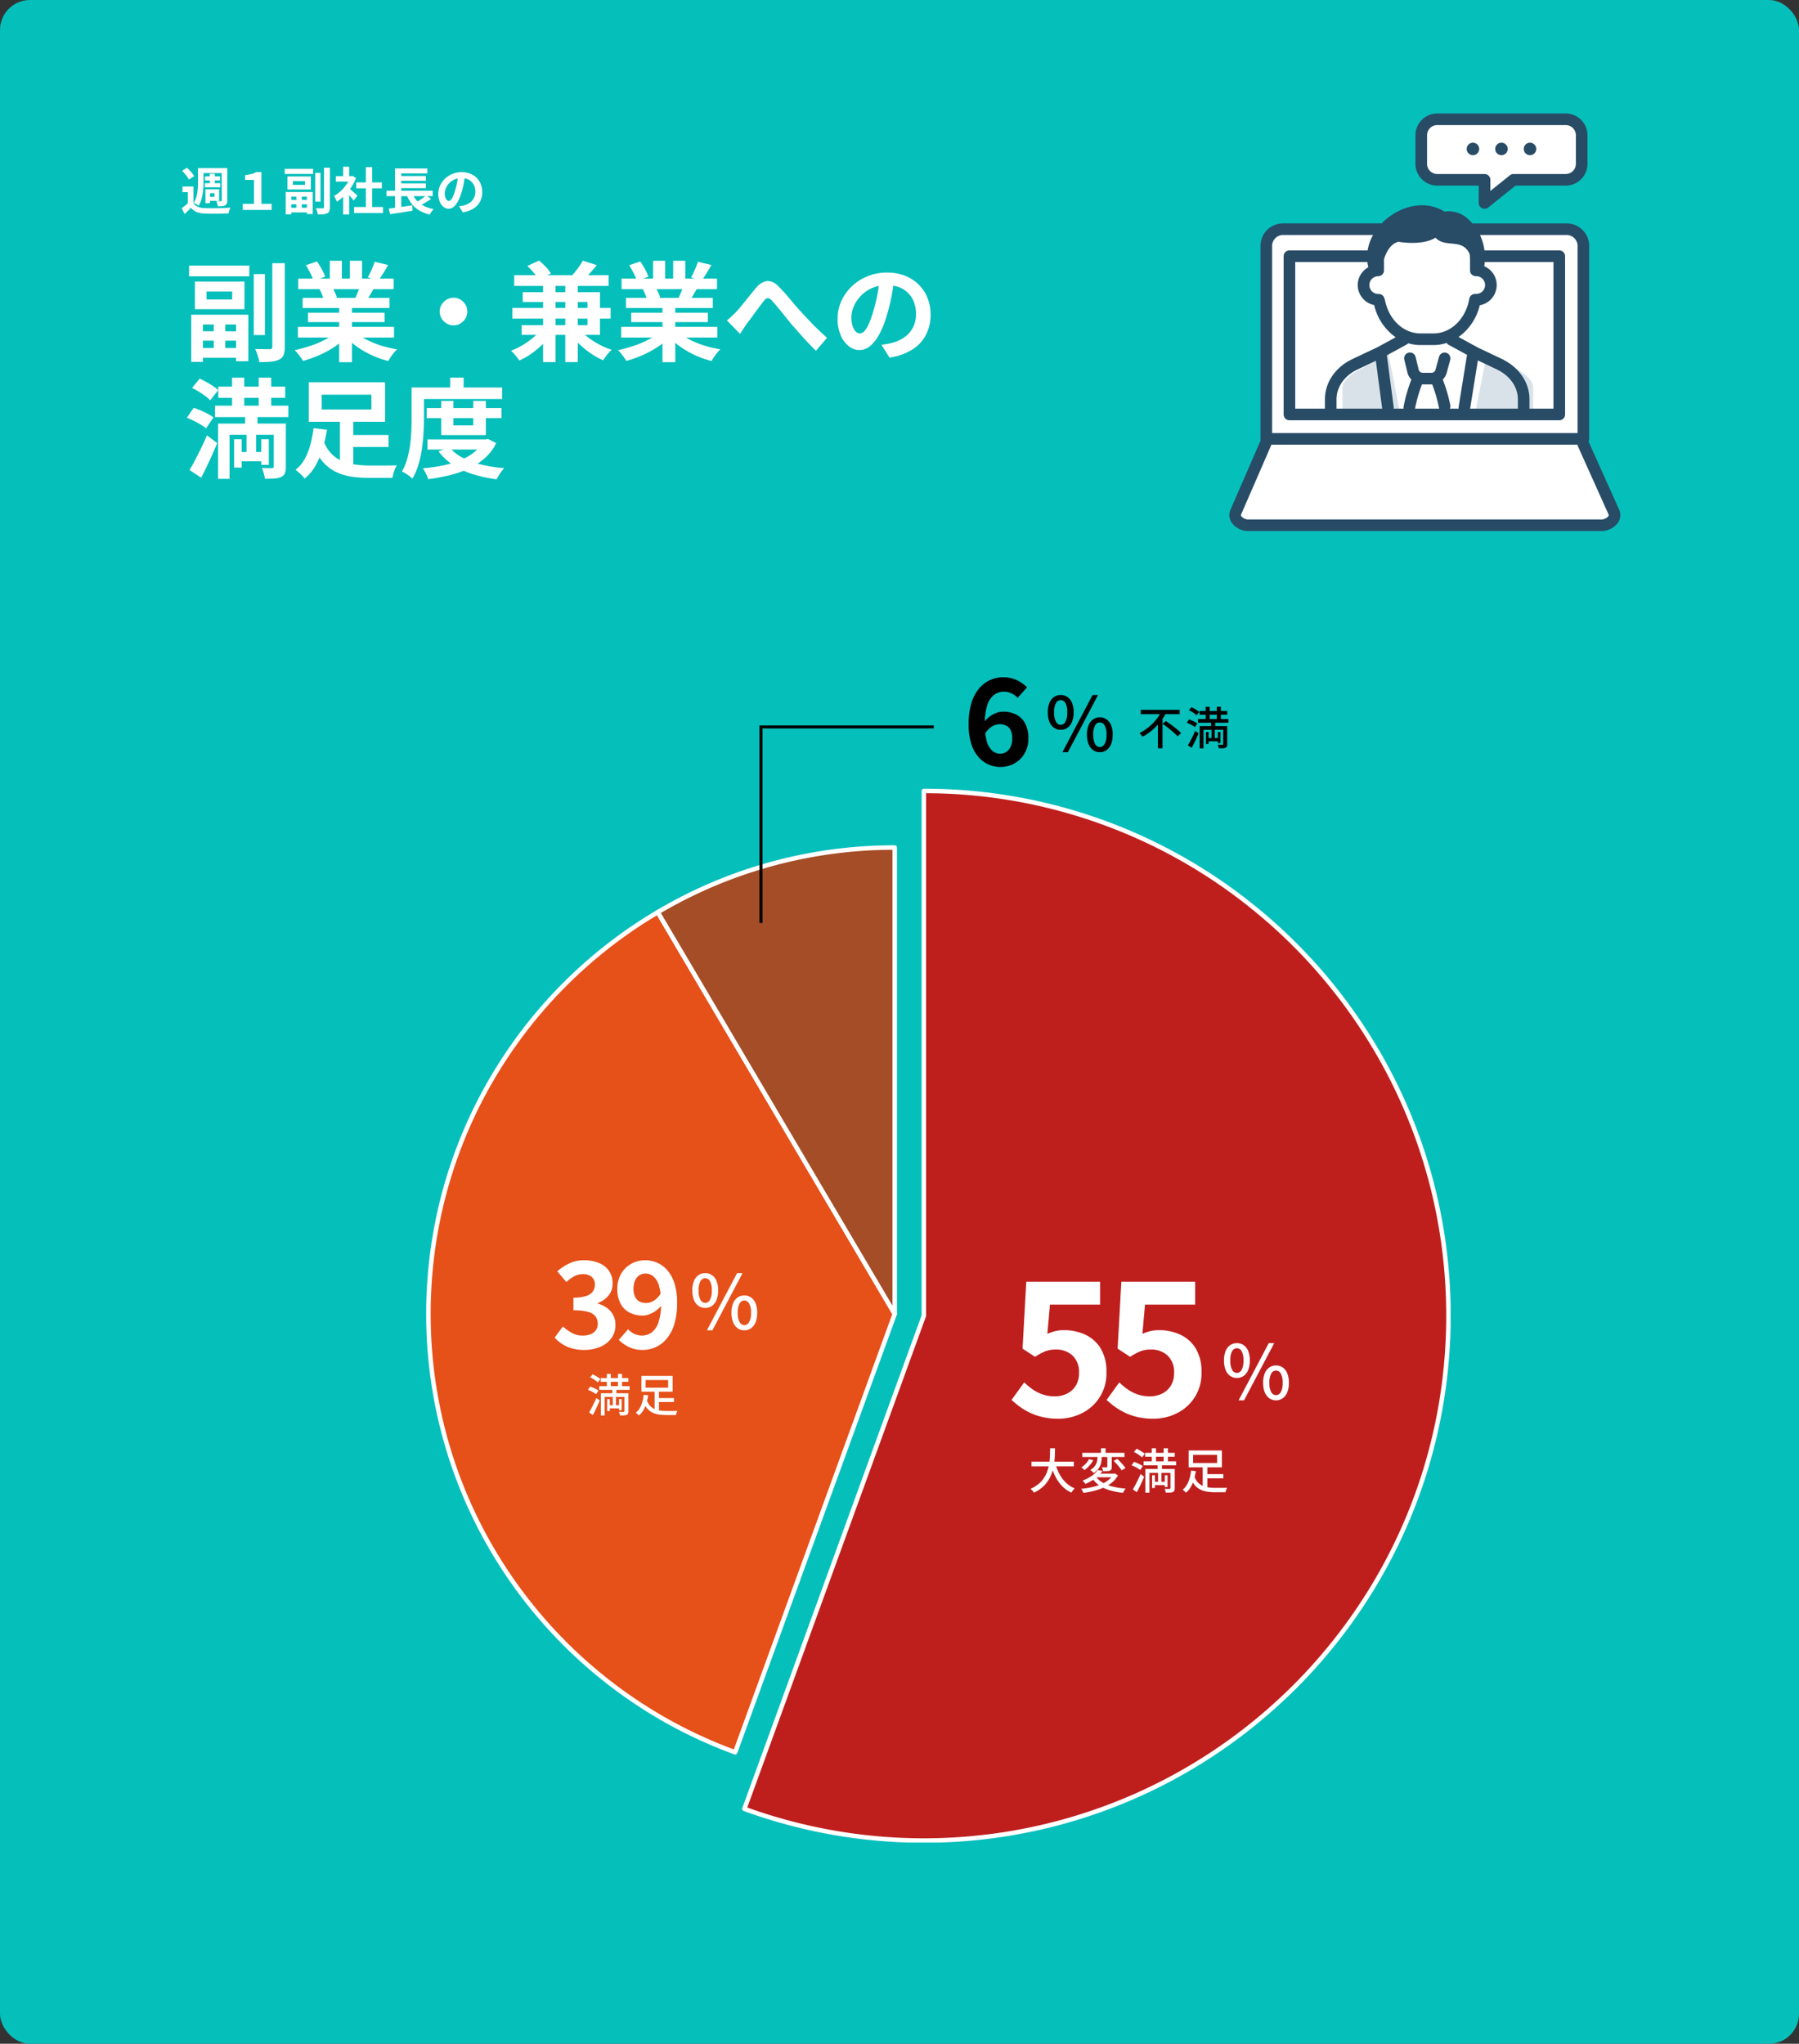 <?xml version="1.0" encoding="UTF-8"?> <svg xmlns="http://www.w3.org/2000/svg" xmlns:xlink="http://www.w3.org/1999/xlink" width="601" height="682.656" viewBox="0 0 601 682.656"><rect x="0" y="0" width="601" height="682.656" fill="#333333" stroke="none"/><defs><clipPath id="clip-path"><rect id="長方形_392" data-name="長方形 392" width="342.218" height="395.007" fill="none"></rect></clipPath><clipPath id="clip-path-2"><path id="パス_6351" data-name="パス 6351" d="M0,0H342.218V395.007H0Z" fill="none"></path></clipPath><clipPath id="clip-path-3"><rect id="長方形_477" data-name="長方形 477" width="130.602" height="139.48" fill="none"></rect></clipPath></defs><g id="グループ_761" data-name="グループ 761" transform="translate(11291 -17430.57)"><rect id="長方形_737" data-name="長方形 737" width="601" height="682.657" rx="10" transform="translate(-11291 17430.57)" fill="#05bfbb"></rect><path id="パス_6355" data-name="パス 6355" d="M4.3-7.82v6.273H2.4V-5.933H.629V-7.82Zm0,5.474A2.963,2.963,0,0,0,5.72-1.071a6.131,6.131,0,0,0,2.235.459q.8.034,1.9.042t2.329-.008q1.224-.017,2.389-.06t2.065-.127q-.1.238-.229.57t-.229.7q-.1.365-.153.655-.816.034-1.87.06t-2.184.034q-1.131.008-2.168-.009T7.956,1.19A8.18,8.18,0,0,1,5.329.7,4.38,4.38,0,0,1,3.468-.731q-.476.51-.994,1.02T1.343,1.36L.374-.578q.527-.374,1.1-.833t1.1-.935ZM.51-13.056l1.615-1.02q.459.408.927.9t.859.986a5.853,5.853,0,0,1,.612.918L2.788-10.132a5.678,5.678,0,0,0-.561-.927Q1.853-11.577,1.4-12.1T.51-13.056Zm6.426-.9H14.62v1.649H6.936ZM8.143-11.22h5.049v1.377H8.143Zm-.051,2.3H13.26v1.36H8.092ZM9.758-12.07h1.666v3.944H9.758ZM5.814-13.957H7.667v4.4q0,.918-.06,1.989t-.23,2.176a14.436,14.436,0,0,1-.493,2.134,7.8,7.8,0,0,1-.867,1.878,2.991,2.991,0,0,0-.468-.365q-.3-.2-.612-.374A5.681,5.681,0,0,0,4.386-2.4a6.953,6.953,0,0,0,.977-2.278,14.852,14.852,0,0,0,.374-2.533q.077-1.275.076-2.346Zm7.922,0h1.87V-3.179a2.831,2.831,0,0,1-.153,1.029,1.18,1.18,0,0,1-.561.6,2.567,2.567,0,0,1-1.012.272q-.6.051-1.453.051a5.482,5.482,0,0,0-.2-.867,6.419,6.419,0,0,0-.323-.85q.476.017.927.026t.621.008a.3.3,0,0,0,.221-.068.332.332,0,0,0,.068-.238ZM9.061-6.9h3.825v3.876H9.061V-4.369h2.278V-5.576H9.061ZM8.3-6.9h1.53v4.658H8.3ZM20.774,0V-2.023h3.74v-7.99H21.556v-1.564q1.19-.221,2.057-.4a4.268,4.268,0,0,0,1.564-.654h1.836V-2.023h3.4V0ZM44.982-12.376H46.75v9.622H44.982Zm2.924-1.717h1.972V-.918A3.661,3.661,0,0,1,49.691.408a1.309,1.309,0,0,1-.7.7,3.521,3.521,0,0,1-1.266.331q-.774.076-1.879.077A3,3,0,0,0,45.722.85q-.11-.374-.247-.757A5.9,5.9,0,0,0,45.2-.561q.731.017,1.386.025t.91.008a.464.464,0,0,0,.314-.085.4.4,0,0,0,.093-.306Zm-13.124.374h9.5v1.7h-9.5Zm1.19,13h6.987V.833H35.972Zm.17-2.635h6.664V-1.87H36.142Zm2.533-1.734h1.819V.051H38.675Zm-3.553-.884h9.01V1.377H42.194v-5.8H36.975v5.9H35.122Zm2.414-3.655v1.258h4.046V-9.622ZM35.7-11.186h7.82v4.352H35.7ZM57.97-.969h9.673V1.037H57.97Zm.7-8.211h8.568v1.972H58.667Zm3.23-5.1H64V0H61.9Zm-10.03,2.992h5.559v1.836H51.867Zm2.431,5.8,2.023-2.414V1.53H54.3Zm0-8.942h2.023v3.995H54.3Zm1.8,7.106a7.116,7.116,0,0,1,.655.5q.417.348.892.765t.867.765l.561.5L57.851-3.128q-.255-.323-.62-.756t-.773-.893q-.408-.459-.8-.867t-.663-.68Zm.6-3.961h.391l.357-.085,1.139.748a15.205,15.205,0,0,1-1.649,3.171,17.9,17.9,0,0,1-2.244,2.711,14.693,14.693,0,0,1-2.5,2.006,5.428,5.428,0,0,0-.264-.655q-.178-.383-.357-.731a3.032,3.032,0,0,0-.348-.553,10.321,10.321,0,0,0,2.244-1.607,14.172,14.172,0,0,0,1.921-2.193,10.426,10.426,0,0,0,1.309-2.457ZM68.8-6.409H84.218v1.8H68.8Zm3.961-4.9h9.2v1.581h-9.2Zm0,2.448h9.2v1.581h-9.2ZM69.547-.442q1-.119,2.3-.3t2.737-.382q1.436-.2,2.83-.408l.1,1.785q-1.309.2-2.652.425t-2.584.4q-1.241.178-2.278.348ZM77.214-5.9a8.256,8.256,0,0,0,2.635,3.655A10.448,10.448,0,0,0,84.541-.289a5.439,5.439,0,0,0-.467.544q-.247.323-.467.663a5.353,5.353,0,0,0-.357.629,12.243,12.243,0,0,1-3.6-1.419,9.116,9.116,0,0,1-2.559-2.32,12.927,12.927,0,0,1-1.743-3.264Zm4.828,1.071,1.649,1.139q-.629.459-1.318.892t-1.385.808q-.7.374-1.292.663L78.336-2.38q.6-.306,1.275-.722t1.317-.875Q81.566-4.437,82.042-4.828Zm-10.4-9.027H82.416v1.666H73.729v6.528H71.638Zm0,7.99h2.091V-.221L71.638,0Zm23.409-5.78q-.17,1.292-.442,2.754a26.79,26.79,0,0,1-.731,2.958,15.2,15.2,0,0,1-1.156,2.958,6.484,6.484,0,0,1-1.454,1.912,2.61,2.61,0,0,1-1.725.671,2.69,2.69,0,0,1-1.726-.637,4.354,4.354,0,0,1-1.258-1.76,6.578,6.578,0,0,1-.467-2.55,6.659,6.659,0,0,1,.6-2.788,7.417,7.417,0,0,1,1.658-2.321,7.858,7.858,0,0,1,2.482-1.59,8.059,8.059,0,0,1,3.068-.578,7.565,7.565,0,0,1,2.848.51,6.409,6.409,0,0,1,2.167,1.411,6.124,6.124,0,0,1,1.377,2.108,7.026,7.026,0,0,1,.476,2.6,6.845,6.845,0,0,1-.731,3.2A6.043,6.043,0,0,1,97.861-.459,9.294,9.294,0,0,1,94.282.8L93.007-1.224q.493-.051.867-.119t.714-.153a6.469,6.469,0,0,0,1.521-.586,4.748,4.748,0,0,0,1.233-.952,4.165,4.165,0,0,0,.825-1.335,4.606,4.606,0,0,0,.3-1.683,5.289,5.289,0,0,0-.306-1.836,4.134,4.134,0,0,0-.9-1.453,3.97,3.97,0,0,0-1.445-.952,5.354,5.354,0,0,0-1.955-.332,5.605,5.605,0,0,0-2.4.484,5.611,5.611,0,0,0-1.751,1.25A5.486,5.486,0,0,0,88.63-7.242a4.406,4.406,0,0,0-.366,1.683,4.251,4.251,0,0,0,.2,1.42,2.148,2.148,0,0,0,.5.85.918.918,0,0,0,.638.28.993.993,0,0,0,.705-.365A4.077,4.077,0,0,0,91-4.488a15.063,15.063,0,0,0,.68-1.887,23.22,23.22,0,0,0,.663-2.618,26.646,26.646,0,0,0,.391-2.72Z" transform="translate(-11230.672 17500.688)" fill="#fff"></path><path id="パス_6354" data-name="パス 6354" d="M23.256-26.208H27V-5.832H23.256Zm6.192-3.636h4.176v27.9a7.752,7.752,0,0,1-.4,2.808A2.773,2.773,0,0,1,31.752,2.34a7.456,7.456,0,0,1-2.682.7q-1.638.162-3.978.162a6.355,6.355,0,0,0-.27-1.4Q24.588,1.008,24.3.2a12.49,12.49,0,0,0-.576-1.386q1.548.036,2.934.054t1.926.018a.983.983,0,0,0,.666-.18.854.854,0,0,0,.2-.648Zm-27.792.792H21.78v3.6H1.656Zm2.52,27.54h14.8V1.764H4.176Zm.36-5.58H18.648V-3.96H4.536ZM9.9-10.764h3.852V.108H9.9ZM2.376-12.636h19.08V2.916h-4.1V-9.36H6.3V3.132H2.376Zm5.112-7.74v2.664h8.568v-2.664ZM3.6-23.688H20.16v9.216H3.6ZM38.016-8.568H70.128V-5H38.016ZM38.124-24.7h31.9v3.528h-31.9ZM39.6-18.252H68.616v3.384H39.6Zm1.764,4.968h25.6v3.132h-25.6ZM51.8-16.56h4.284V3.24H51.8ZM48.672-30.636H52.7V-23H48.672Zm6.7,0h4.068v7.38H55.368ZM51.012-6.984l3.42,1.548a21.836,21.836,0,0,1-4.086,3.474A33.489,33.489,0,0,1,45.216.846a39.257,39.257,0,0,1-5.508,1.962A10.371,10.371,0,0,0,38.934,1.6Q38.448.936,37.926.288a10.079,10.079,0,0,0-.99-1.08,49.127,49.127,0,0,0,5.382-1.476,31.509,31.509,0,0,0,4.95-2.124A18.215,18.215,0,0,0,51.012-6.984Zm5.94-.108a15.524,15.524,0,0,0,2.664,2.034,24.364,24.364,0,0,0,3.4,1.728,33.46,33.46,0,0,0,3.924,1.35,35.729,35.729,0,0,0,4.194.9q-.5.5-1.062,1.17a15.2,15.2,0,0,0-1.044,1.4q-.486.738-.81,1.35a31.114,31.114,0,0,1-4.23-1.386A32.422,32.422,0,0,1,60.048-.468,27.72,27.72,0,0,1,56.52-2.88,20.508,20.508,0,0,1,53.6-5.724Zm6.7-23.22,4.5,1.08q-.828,1.476-1.692,2.862t-1.584,2.358l-3.528-1.08q.432-.72.864-1.638t.81-1.872Q63.4-29.556,63.648-30.312Zm-4.752,7.7,4.572,1.08q-.756,1.26-1.44,2.43t-1.224,2l-3.672-1.008q.468-1.008.972-2.25A22.5,22.5,0,0,0,58.9-22.608ZM40.68-29.16l3.708-1.26a25.445,25.445,0,0,1,1.584,2.574,17.153,17.153,0,0,1,1.152,2.5L43.236-23.9a13.35,13.35,0,0,0-1.044-2.556Q41.436-27.936,40.68-29.16ZM45.252-21.1l4.212-.684a17.18,17.18,0,0,1,.918,1.71,12.325,12.325,0,0,1,.666,1.674l-4.392.756a15.8,15.8,0,0,0-.576-1.692A13.572,13.572,0,0,0,45.252-21.1ZM90-18.288a4.348,4.348,0,0,1,2.322.63A4.967,4.967,0,0,1,93.978-16a4.348,4.348,0,0,1,.63,2.322,4.375,4.375,0,0,1-.63,2.3A4.912,4.912,0,0,1,92.322-9.7,4.348,4.348,0,0,1,90-9.072a4.375,4.375,0,0,1-2.3-.63,4.859,4.859,0,0,1-1.674-1.674,4.375,4.375,0,0,1-.63-2.3A4.348,4.348,0,0,1,86.022-16,4.912,4.912,0,0,1,87.7-17.658,4.375,4.375,0,0,1,90-18.288Zm20.268-7.524H141.8v3.564H110.268ZM109.656-14.9h32.832v3.564H109.656Zm9.576,7.092,3.528,1.368a23.234,23.234,0,0,1-2.952,3.618A27.806,27.806,0,0,1,116.064.342a22.75,22.75,0,0,1-4.1,2.322,20.107,20.107,0,0,0-1.278-1.71,11.964,11.964,0,0,0-1.494-1.566,24.2,24.2,0,0,0,3.87-1.854,24.766,24.766,0,0,0,3.528-2.5A15.687,15.687,0,0,0,119.232-7.812Zm12.6-.252A18.182,18.182,0,0,0,134.784-5.2a26.228,26.228,0,0,0,3.852,2.5,25.545,25.545,0,0,0,4.212,1.8A10.288,10.288,0,0,0,141.822.126q-.558.63-1.026,1.278t-.828,1.188A26.181,26.181,0,0,1,135.72.2a28.575,28.575,0,0,1-3.942-3.258,23.237,23.237,0,0,1-3.114-3.78ZM119.916-23.58h4.176V3.2h-4.176Zm7.416,0h4.176V3.2h-4.176Zm-14.22,3.42h25.812V-5.9H112.752v-3.24h22v-7.74H113.112Zm1.548-8.748,3.924-1.8a28.009,28.009,0,0,1,2.25,2.124,11.7,11.7,0,0,1,1.71,2.2l-4.212,1.908a13.536,13.536,0,0,0-1.566-2.2A25.5,25.5,0,0,0,114.66-28.908Zm18.54-1.764,4.68,1.476q-1.26,1.512-2.538,2.934a32.189,32.189,0,0,1-2.358,2.394l-3.852-1.368q.72-.756,1.476-1.692t1.44-1.908A18.681,18.681,0,0,0,133.2-30.672Zm12.816,22.1h32.112V-5H146.016Zm.108-16.128h31.9v3.528h-31.9Zm1.476,6.444h29.016v3.384H147.6Zm1.764,4.968h25.6v3.132h-25.6ZM159.8-16.56h4.284V3.24H159.8Zm-3.132-14.076H160.7V-23h-4.032Zm6.7,0h4.068v7.38h-4.068ZM159.012-6.984l3.42,1.548a21.835,21.835,0,0,1-4.086,3.474,33.489,33.489,0,0,1-5.13,2.808,39.257,39.257,0,0,1-5.508,1.962,10.372,10.372,0,0,0-.774-1.206q-.486-.666-1.008-1.314a10.078,10.078,0,0,0-.99-1.08,49.126,49.126,0,0,0,5.382-1.476,31.509,31.509,0,0,0,4.95-2.124A18.215,18.215,0,0,0,159.012-6.984Zm5.94-.108a15.525,15.525,0,0,0,2.664,2.034,24.364,24.364,0,0,0,3.4,1.728,33.459,33.459,0,0,0,3.924,1.35,35.729,35.729,0,0,0,4.194.9q-.5.5-1.062,1.17a15.2,15.2,0,0,0-1.044,1.4q-.486.738-.81,1.35a31.114,31.114,0,0,1-4.23-1.386,32.422,32.422,0,0,1-3.942-1.926A27.719,27.719,0,0,1,164.52-2.88,20.508,20.508,0,0,1,161.6-5.724Zm6.7-23.22,4.5,1.08q-.828,1.476-1.692,2.862t-1.584,2.358l-3.528-1.08q.432-.72.864-1.638t.81-1.872Q171.4-29.556,171.648-30.312Zm-4.752,7.7,4.572,1.08q-.756,1.26-1.44,2.43t-1.224,2l-3.672-1.008q.468-1.008.972-2.25A22.5,22.5,0,0,0,166.9-22.608ZM148.68-29.16l3.708-1.26a25.445,25.445,0,0,1,1.584,2.574,17.152,17.152,0,0,1,1.152,2.5l-3.888,1.44a13.35,13.35,0,0,0-1.044-2.556Q149.436-27.936,148.68-29.16Zm4.572,8.064,4.212-.684a17.182,17.182,0,0,1,.918,1.71,12.324,12.324,0,0,1,.666,1.674l-4.392.756a15.8,15.8,0,0,0-.576-1.692A13.569,13.569,0,0,0,153.252-21.1Zm28.08,10.368q.828-.648,1.53-1.314t1.53-1.494q.612-.648,1.4-1.6t1.692-2.07q.9-1.116,1.818-2.25t1.746-2.106a5.96,5.96,0,0,1,3.708-2.322,4.935,4.935,0,0,1,3.78,1.782q1.224,1.188,2.538,2.7t2.574,3.024q1.26,1.512,2.34,2.664.864.972,1.854,2.016t2.106,2.2q1.116,1.152,2.34,2.3t2.484,2.3l-3.708,4.32q-1.26-1.26-2.664-2.736T205.65-6.336q-1.35-1.548-2.538-2.844-1.08-1.332-2.286-2.826T198.5-14.868q-1.116-1.368-1.98-2.3a2.956,2.956,0,0,0-1.1-.9,1.071,1.071,0,0,0-.936.072,3.282,3.282,0,0,0-.954.936q-.54.684-1.242,1.62t-1.476,2l-1.494,2.052q-.72.99-1.332,1.746-.612.9-1.206,1.8t-1.062,1.62ZM237.276-24.66q-.36,2.736-.936,5.832a56.729,56.729,0,0,1-1.548,6.264A32.178,32.178,0,0,1,232.344-6.3a13.731,13.731,0,0,1-3.078,4.05,5.528,5.528,0,0,1-3.654,1.422,5.7,5.7,0,0,1-3.654-1.35A9.221,9.221,0,0,1,219.294-5.9a13.93,13.93,0,0,1-.99-5.4,14.1,14.1,0,0,1,1.26-5.9,15.707,15.707,0,0,1,3.51-4.914,16.641,16.641,0,0,1,5.256-3.366,17.065,17.065,0,0,1,6.5-1.224,16.02,16.02,0,0,1,6.03,1.08,13.572,13.572,0,0,1,4.59,2.988,12.969,12.969,0,0,1,2.916,4.464,14.878,14.878,0,0,1,1.008,5.508A14.5,14.5,0,0,1,247.824-5.9a12.8,12.8,0,0,1-4.59,4.932,19.682,19.682,0,0,1-7.578,2.664l-2.7-4.284Q234-2.7,234.792-2.844t1.512-.324a13.7,13.7,0,0,0,3.222-1.242,10.055,10.055,0,0,0,2.61-2.016,8.82,8.82,0,0,0,1.746-2.826,9.754,9.754,0,0,0,.63-3.564,11.2,11.2,0,0,0-.648-3.888,8.753,8.753,0,0,0-1.908-3.078A8.407,8.407,0,0,0,238.9-21.8a11.339,11.339,0,0,0-4.14-.7,11.87,11.87,0,0,0-5.076,1.026,11.883,11.883,0,0,0-3.708,2.646,11.617,11.617,0,0,0-2.286,3.492,9.33,9.33,0,0,0-.774,3.564,9,9,0,0,0,.432,3.006,4.55,4.55,0,0,0,1.062,1.8,1.943,1.943,0,0,0,1.35.594,2.1,2.1,0,0,0,1.494-.774A8.634,8.634,0,0,0,228.708-9.5a31.9,31.9,0,0,0,1.44-4,49.17,49.17,0,0,0,1.4-5.544,56.42,56.42,0,0,0,.828-5.76ZM11.412,11.388H33.768v3.744H11.412Zm-1.08,6.372h24.48v3.816H10.332ZM17.892,33.2h9.216v3.132H17.892ZM16.02,8.4h4.068V21H16.02Zm8.892,0h4.176V21H24.912ZM16.7,28.956h2.52v9.5H16.7Zm9.072,0H28.3v8.568h-2.52Zm4.176-5.22h4.032V38.1a6.449,6.449,0,0,1-.306,2.214A2.245,2.245,0,0,1,32.4,41.556a6.11,6.11,0,0,1-2.232.522q-1.332.09-3.168.09a13.675,13.675,0,0,0-.4-1.818,14.534,14.534,0,0,0-.612-1.782q1.008.036,2.016.054t1.332.018q.612-.036.612-.576Zm-18.612,0H31.428V27.48H15.192V42.2H11.34ZM2.664,11.82l2.52-3.1q1.08.5,2.268,1.152t2.232,1.35a13.378,13.378,0,0,1,1.728,1.35l-2.7,3.384a10.464,10.464,0,0,0-1.6-1.4q-1.026-.756-2.2-1.476T2.664,11.82ZM.9,21.792,3.2,18.48q1.116.36,2.358.882T7.938,20.5a12.5,12.5,0,0,1,1.854,1.188L7.344,25.32A13.756,13.756,0,0,0,5.58,24.1q-1.08-.648-2.3-1.26A24.793,24.793,0,0,0,.9,21.792Zm.9,17.46q.864-1.4,1.854-3.294t2.034-4.032q1.044-2.142,1.944-4.266l3.42,2.592Q10.26,32.2,9.36,34.194T7.542,38.118q-.918,1.926-1.854,3.69ZM20.376,20.388h4.14v6.156h-.468v8.82h-3.2v-8.82h-.468ZM54,27.552H68.292v4H54Zm-7.38,2.016a11.864,11.864,0,0,0,2.538,4.194,11.064,11.064,0,0,0,3.582,2.466,16.9,16.9,0,0,0,4.41,1.188,37.164,37.164,0,0,0,4.986.324h5.346q1.1,0,2.034-.018t1.548-.018a6.378,6.378,0,0,0-.63,1.224,13.8,13.8,0,0,0-.522,1.548q-.216.792-.36,1.4H61.884a39.458,39.458,0,0,1-6.156-.45,17.6,17.6,0,0,1-5.2-1.638,13.924,13.924,0,0,1-4.23-3.33,18.689,18.689,0,0,1-3.2-5.562Zm5.436-7.524H56.52V39.828l-4.464-1.4Zm-6.084-7.956V19.02h16.6V14.088Zm-4.32-4.14H67.14V23.124H41.652Zm1.584,15.3,4.5.54a55.588,55.588,0,0,1-1.386,6.066,27.763,27.763,0,0,1-2.358,5.76A14.919,14.919,0,0,1,40.284,42.1a9.6,9.6,0,0,0-.882-.99q-.558-.558-1.134-1.08a10.465,10.465,0,0,0-1.044-.846,11.721,11.721,0,0,0,3.186-3.852,22.442,22.442,0,0,0,1.872-4.95A39.829,39.829,0,0,0,43.236,25.248Zm37.8-6.7H106.02v3.384H81.036Zm.252,10.476h19.764v3.384H81.288ZM85.9,16.176h4.068v8.172h6.624V16.176H100.8V27.588H85.9ZM99.972,29.028h.828l.756-.144,2.7,1.368a16.223,16.223,0,0,1-3.762,4.986A22.072,22.072,0,0,1,95.2,38.712a33.8,33.8,0,0,1-6.426,2.25,68.507,68.507,0,0,1-7.236,1.35,12.881,12.881,0,0,0-.774-1.89,11.594,11.594,0,0,0-1.026-1.746,57.216,57.216,0,0,0,6.606-.936,33.132,33.132,0,0,0,5.85-1.728,18.517,18.517,0,0,0,4.662-2.682A11.779,11.779,0,0,0,99.972,29.6ZM88.7,31.692a13.519,13.519,0,0,0,4.32,3.438,27.247,27.247,0,0,0,6.228,2.286,50.766,50.766,0,0,0,7.7,1.224,7.548,7.548,0,0,0-.954,1.1q-.486.666-.9,1.35t-.7,1.26a46.774,46.774,0,0,1-7.992-1.728,26.263,26.263,0,0,1-6.516-3.042A19.5,19.5,0,0,1,85,33.024ZM88.884,8.4h4.5v5.436h-4.5Zm-10.8,3.276h28.152v3.852H78.084Zm-2.088,0h4.14V21.792q0,2.232-.144,4.86t-.54,5.4a37.612,37.612,0,0,1-1.17,5.382,21.132,21.132,0,0,1-2,4.7,9.652,9.652,0,0,0-1.008-.846q-.648-.486-1.332-.918a6.258,6.258,0,0,0-1.188-.612,17.9,17.9,0,0,0,1.764-4.212,34.341,34.341,0,0,0,.972-4.7q.324-2.394.414-4.734t.09-4.32Z" transform="translate(-11229.49 17548.318)" fill="#fff"></path><g id="グループ_757" data-name="グループ 757" transform="translate(-11148.6 17651)"><g id="グループ_542" data-name="グループ 542" transform="translate(0)"><g id="グループ_541" data-name="グループ 541" clip-path="url(#clip-path)"><path id="パス_5333" data-name="パス 5333" d="M343.532,190.517a174.1,174.1,0,0,0-20.819-57.2A175.976,175.976,0,0,0,294.84,97.027q-5.405-5.405-11.277-10.323A174.513,174.513,0,0,0,170.914,45.695V220.954l-59.957,164.73A175.023,175.023,0,0,0,283.563,355.2q5.858-4.92,11.277-10.323A175.921,175.921,0,0,0,322.714,308.6a174.1,174.1,0,0,0,20.819-57.2,176.78,176.78,0,0,0,0-60.874" transform="translate(-4.673 -1.924)" fill="#be1f1d"></path><path id="パス_5334" data-name="パス 5334" d="M343.532,190.517a174.1,174.1,0,0,0-20.819-57.2A175.976,175.976,0,0,0,294.84,97.027q-5.405-5.405-11.277-10.323A174.513,174.513,0,0,0,170.914,45.695V220.954l-59.957,164.73A175.023,175.023,0,0,0,283.563,355.2q5.858-4.92,11.277-10.323A175.921,175.921,0,0,0,322.714,308.6a174.1,174.1,0,0,0,20.819-57.2,176.78,176.78,0,0,0,0-60.874Z" transform="translate(-4.673 -1.924)" fill="none" stroke="#fff" stroke-linejoin="round" stroke-width="1.5"></path><path id="パス_5335" data-name="パス 5335" d="M56.4,102.816q-5.207,4.374-10.024,9.177A156.406,156.406,0,0,0,21.6,144.246,154.752,154.752,0,0,0,3.1,195.094a157.129,157.129,0,0,0,0,54.111A154.757,154.757,0,0,0,21.6,300.053a156.366,156.366,0,0,0,24.777,32.253q4.8,4.806,10.024,9.177a155.582,155.582,0,0,0,46.837,27.094l53.3-146.427L77.377,87.964A156.42,156.42,0,0,0,56.4,102.816" transform="translate(-0.032 -3.705)" fill="#e65019"></path><path id="パス_5336" data-name="パス 5336" d="M56.4,102.816q-5.207,4.374-10.024,9.177A156.406,156.406,0,0,0,21.6,144.246,154.752,154.752,0,0,0,3.1,195.094a157.129,157.129,0,0,0,0,54.111A154.757,154.757,0,0,0,21.6,300.053a156.366,156.366,0,0,0,24.777,32.253q4.8,4.806,10.024,9.177a155.582,155.582,0,0,0,46.837,27.094l53.3-146.427L77.377,87.964A156.42,156.42,0,0,0,56.4,102.816Z" transform="translate(-0.032 -3.705)" fill="none" stroke="#fff" stroke-linejoin="round" stroke-width="1.5"></path><path id="パス_5337" data-name="パス 5337" d="M106.61,74.773A154.911,154.911,0,0,0,80.747,87.014L159.906,221.2V65.414a155.494,155.494,0,0,0-53.3,9.359" transform="translate(-3.401 -2.755)" fill="#a44d26"></path><path id="パス_5338" data-name="パス 5338" d="M106.61,74.773A154.911,154.911,0,0,0,80.747,87.014L159.906,221.2V65.414A155.494,155.494,0,0,0,106.61,74.773Z" transform="translate(-3.401 -2.755)" fill="none" stroke="#fff" stroke-linejoin="round" stroke-width="1.5"></path></g></g><path id="パス_6347" data-name="パス 6347" d="M5.2-7.125a3.806,3.806,0,0,1-2.25-.687,4.412,4.412,0,0,1-1.513-2A8.338,8.338,0,0,1,.9-12.975a8.145,8.145,0,0,1,.538-3.138A4.343,4.343,0,0,1,2.95-18.075,3.856,3.856,0,0,1,5.2-18.75a3.9,3.9,0,0,1,2.275.675,4.343,4.343,0,0,1,1.513,1.962,8.145,8.145,0,0,1,.538,3.138,8.338,8.338,0,0,1-.538,3.162,4.412,4.412,0,0,1-1.513,2A3.847,3.847,0,0,1,5.2-7.125ZM5.2-8.8A1.814,1.814,0,0,0,6.787-9.825a6.31,6.31,0,0,0,.613-3.15,6.014,6.014,0,0,0-.613-3.1A1.824,1.824,0,0,0,5.2-17.05a1.834,1.834,0,0,0-1.575.975A5.913,5.913,0,0,0,3-12.975a6.2,6.2,0,0,0,.625,3.15A1.825,1.825,0,0,0,5.2-8.8ZM5.775.35,15.85-18.75h1.825L7.6.35Zm12.5,0a3.759,3.759,0,0,1-2.25-.7,4.5,4.5,0,0,1-1.512-2,8.241,8.241,0,0,1-.537-3.15,8.125,8.125,0,0,1,.537-3.15,4.434,4.434,0,0,1,1.512-1.962,3.806,3.806,0,0,1,2.25-.688,3.806,3.806,0,0,1,2.25.688A4.434,4.434,0,0,1,22.038-8.65a8.125,8.125,0,0,1,.538,3.15,8.241,8.241,0,0,1-.538,3.15,4.5,4.5,0,0,1-1.513,2A3.759,3.759,0,0,1,18.275.35Zm0-1.725a1.857,1.857,0,0,0,1.587-1A5.958,5.958,0,0,0,20.5-5.5a5.878,5.878,0,0,0-.638-3.125A1.863,1.863,0,0,0,18.275-9.6a1.834,1.834,0,0,0-1.575.975A5.976,5.976,0,0,0,16.075-5.5,6.058,6.058,0,0,0,16.7-2.375,1.829,1.829,0,0,0,18.275-1.375Z" transform="translate(87.989 223.57)" fill="#fff"></path><path id="パス_5339" data-name="パス 5339" d="M54.654,239.293a14.748,14.748,0,0,1-4.158-.54,11.941,11.941,0,0,1-3.26-1.479,12.656,12.656,0,0,1-2.459-2.1l2.759-3.719a15.736,15.736,0,0,0,2.98,2.14,7.324,7.324,0,0,0,3.619.9,7.076,7.076,0,0,0,2.659-.46,3.849,3.849,0,0,0,1.76-1.339,3.588,3.588,0,0,0,.62-2.12,4.173,4.173,0,0,0-.7-2.42,4.437,4.437,0,0,0-2.459-1.559,17.715,17.715,0,0,0-4.959-.539v-4.24a13.074,13.074,0,0,0,4.279-.559,4.379,4.379,0,0,0,2.219-1.519,3.793,3.793,0,0,0,.66-2.2,3.338,3.338,0,0,0-1.04-2.639,4.259,4.259,0,0,0-2.919-.92,6.168,6.168,0,0,0-2.9.7,12.116,12.116,0,0,0-2.659,1.939l-3.039-3.6a17.864,17.864,0,0,1,4.119-2.679,11.2,11.2,0,0,1,4.759-1,13.051,13.051,0,0,1,5.018.9,7.415,7.415,0,0,1,3.379,2.639,7.249,7.249,0,0,1,1.2,4.219,6.153,6.153,0,0,1-1.28,3.939,8.671,8.671,0,0,1-3.639,2.58v.2a9.139,9.139,0,0,1,2.98,1.4,7.1,7.1,0,0,1,2.119,2.379,6.827,6.827,0,0,1,.78,3.339,7.28,7.28,0,0,1-1.42,4.518,8.873,8.873,0,0,1-3.8,2.859A13.574,13.574,0,0,1,54.654,239.293Zm19.594,0a10.428,10.428,0,0,1-4.719-1,12.086,12.086,0,0,1-3.319-2.359l3.119-3.559a6.261,6.261,0,0,0,4.559,2.119,5.565,5.565,0,0,0,3.26-1.019,6.825,6.825,0,0,0,2.319-3.42,19.914,19.914,0,0,0,.86-6.517,19.022,19.022,0,0,0-.7-5.739,6.441,6.441,0,0,0-1.859-3.08,4.085,4.085,0,0,0-2.639-.94,3.773,3.773,0,0,0-2,.56,3.85,3.85,0,0,0-1.46,1.7,6.685,6.685,0,0,0-.539,2.859,6.016,6.016,0,0,0,.52,2.659,3.355,3.355,0,0,0,1.479,1.559,4.769,4.769,0,0,0,2.24.5,5.06,5.06,0,0,0,2.519-.76,6.944,6.944,0,0,0,2.4-2.6l.28,3.959a7.549,7.549,0,0,1-1.879,1.92,10.2,10.2,0,0,1-2.26,1.24,6.028,6.028,0,0,1-2.179.44,9.538,9.538,0,0,1-4.4-.979,7.126,7.126,0,0,1-3.019-2.94,10.121,10.121,0,0,1-1.1-5,9.749,9.749,0,0,1,1.28-5.1,8.879,8.879,0,0,1,3.4-3.3,9.51,9.51,0,0,1,4.639-1.16,9.842,9.842,0,0,1,4.019.84,9.722,9.722,0,0,1,3.4,2.559,12.347,12.347,0,0,1,2.359,4.4,21.068,21.068,0,0,1,.86,6.4,24.246,24.246,0,0,1-.92,7.1,13.652,13.652,0,0,1-2.559,4.9,10.5,10.5,0,0,1-3.7,2.839A10.344,10.344,0,0,1,74.248,239.293Z" transform="translate(-1.886 -8.816)" fill="#fff"></path><path id="パス_6348" data-name="パス 6348" d="M4.74-11.25H14v1.245H4.74ZM4.26-8.565H14.415V-7.32H4.26ZM7.35-2.19h3.99v1.05H7.35ZM6.8-12.66H8.13v5.145H6.8Zm3.72,0H11.88v5.145H10.515ZM6.9-4.23h.885V-.24H6.9Zm3.975,0h.87V-.525h-.87ZM12.66-6.195H14V-.18a2.058,2.058,0,0,1-.12.78.833.833,0,0,1-.465.435,2.5,2.5,0,0,1-.885.173q-.54.022-1.335.023a3.355,3.355,0,0,0-.135-.593Q10.95.3,10.845.03q.51.015.96.023t.6.008q.255,0,.255-.24Zm-7.86,0h8.37v1.23h-7.1v6.21H4.8Zm-3.585-5.31L2.04-12.51a10.393,10.393,0,0,1,.945.472q.495.278.938.57a5.324,5.324,0,0,1,.712.548L3.765-9.8a4.953,4.953,0,0,0-.69-.585q-.435-.315-.915-.608T1.215-11.505ZM.48-7.335l.75-1.08a9.959,9.959,0,0,1,1,.375q.518.225.99.48a5.206,5.206,0,0,1,.773.5l-.8,1.2a5.528,5.528,0,0,0-.743-.51Q2-6.645,1.477-6.9T.48-7.335ZM.87.225q.345-.585.772-1.38T2.5-2.85q.435-.9.8-1.755l1.125.855q-.33.8-.72,1.635T2.918-.458Q2.52.36,2.13,1.08ZM8.625-7.71H9.99v2.415H9.84V-1.47H8.775V-5.295h-.15Zm14.76,3.135H29.22v1.32H23.385Zm-3.24.735A5.319,5.319,0,0,0,21.2-2.025,4.641,4.641,0,0,0,22.695-.937a6.7,6.7,0,0,0,1.86.525,15.619,15.619,0,0,0,2.16.143H28.95q.465,0,.847-.008T30.4-.3a2.724,2.724,0,0,0-.21.42,5.173,5.173,0,0,0-.18.51q-.075.255-.12.465H26.64A16.009,16.009,0,0,1,24.1.907,7.323,7.323,0,0,1,21.975.24a5.4,5.4,0,0,1-1.71-1.365A7.723,7.723,0,0,1,18.99-3.39Zm2.61-3.225H24.21V.375l-1.455-.48Zm-3-3.54v2.55H27.27v-2.55Zm-1.41-1.365H28.77V-6.7H18.345Zm.765,6.3,1.485.165a18.551,18.551,0,0,1-.548,2.513,11.242,11.242,0,0,1-.99,2.377,6.24,6.24,0,0,1-1.568,1.86,4.089,4.089,0,0,0-.3-.33q-.18-.18-.368-.353a3.351,3.351,0,0,0-.337-.278,5.4,5.4,0,0,0,1.4-1.657,9.091,9.091,0,0,0,.832-2.115A14.513,14.513,0,0,0,19.11-5.67Z" transform="translate(53.533 251.128)" fill="#fff"></path><path id="パス_6350" data-name="パス 6350" d="M5.2-7.125a3.806,3.806,0,0,1-2.25-.687,4.412,4.412,0,0,1-1.513-2A8.338,8.338,0,0,1,.9-12.975a8.145,8.145,0,0,1,.538-3.138A4.343,4.343,0,0,1,2.95-18.075,3.856,3.856,0,0,1,5.2-18.75a3.9,3.9,0,0,1,2.275.675,4.343,4.343,0,0,1,1.513,1.962,8.145,8.145,0,0,1,.538,3.138,8.338,8.338,0,0,1-.538,3.162,4.412,4.412,0,0,1-1.513,2A3.847,3.847,0,0,1,5.2-7.125ZM5.2-8.8A1.814,1.814,0,0,0,6.787-9.825a6.31,6.31,0,0,0,.613-3.15,6.014,6.014,0,0,0-.613-3.1A1.824,1.824,0,0,0,5.2-17.05a1.834,1.834,0,0,0-1.575.975A5.913,5.913,0,0,0,3-12.975a6.2,6.2,0,0,0,.625,3.15A1.825,1.825,0,0,0,5.2-8.8ZM5.775.35,15.85-18.75h1.825L7.6.35Zm12.5,0a3.759,3.759,0,0,1-2.25-.7,4.5,4.5,0,0,1-1.512-2,8.241,8.241,0,0,1-.537-3.15,8.125,8.125,0,0,1,.537-3.15,4.434,4.434,0,0,1,1.512-1.962,3.806,3.806,0,0,1,2.25-.688,3.806,3.806,0,0,1,2.25.688A4.434,4.434,0,0,1,22.038-8.65a8.125,8.125,0,0,1,.538,3.15,8.241,8.241,0,0,1-.538,3.15,4.5,4.5,0,0,1-1.513,2A3.759,3.759,0,0,1,18.275.35Zm0-1.725a1.857,1.857,0,0,0,1.587-1A5.958,5.958,0,0,0,20.5-5.5a5.878,5.878,0,0,0-.638-3.125A1.863,1.863,0,0,0,18.275-9.6a1.834,1.834,0,0,0-1.575.975A5.976,5.976,0,0,0,16.075-5.5,6.058,6.058,0,0,0,16.7-2.375,1.829,1.829,0,0,0,18.275-1.375Z" transform="translate(265.606 246.959)" fill="#fff"></path><path id="パス_5340" data-name="パス 5340" d="M219.766,262.574a22.479,22.479,0,0,1-6.538-.872,20.537,20.537,0,0,1-5.106-2.3,25.478,25.478,0,0,1-3.985-3.113l4.234-5.853a20.578,20.578,0,0,0,2.833,2.366,13.372,13.372,0,0,0,3.362,1.681,12.238,12.238,0,0,0,3.953.623,9.148,9.148,0,0,0,4.2-.934,7.076,7.076,0,0,0,2.895-2.677,8.009,8.009,0,0,0,1.058-4.234,7.532,7.532,0,0,0-2.148-5.76,7.889,7.889,0,0,0-5.635-2.023,9.4,9.4,0,0,0-3.424.56,21.211,21.211,0,0,0-3.487,1.868l-4.172-2.74,1.245-22.352h24.656v7.658H216.964l-.872,9.775a14.765,14.765,0,0,1,2.677-.934,12.347,12.347,0,0,1,2.864-.311,16.73,16.73,0,0,1,7.1,1.494A11.788,11.788,0,0,1,233.9,239.1a14.783,14.783,0,0,1,1.93,7.907,14.718,14.718,0,0,1-8.187,13.728A17.251,17.251,0,0,1,219.766,262.574Zm31.754,0a22.474,22.474,0,0,1-6.538-.872,20.52,20.52,0,0,1-5.106-2.3,25.43,25.43,0,0,1-3.985-3.113l4.234-5.853a20.628,20.628,0,0,0,2.833,2.366,13.406,13.406,0,0,0,3.362,1.681,12.244,12.244,0,0,0,3.954.623,9.144,9.144,0,0,0,4.2-.934,7.079,7.079,0,0,0,2.9-2.677,8.018,8.018,0,0,0,1.058-4.234,7.532,7.532,0,0,0-2.149-5.76,7.888,7.888,0,0,0-5.634-2.023,9.389,9.389,0,0,0-3.424.56,21.172,21.172,0,0,0-3.487,1.868l-4.172-2.74,1.245-22.352h24.656v7.658H248.718l-.872,9.775a14.739,14.739,0,0,1,2.677-.934,12.341,12.341,0,0,1,2.864-.311,16.736,16.736,0,0,1,7.1,1.494,11.8,11.8,0,0,1,5.168,4.607,14.783,14.783,0,0,1,1.93,7.907,14.721,14.721,0,0,1-8.188,13.728A17.25,17.25,0,0,1,251.52,262.574Z" transform="translate(-8.597 -9.131)" fill="#fff"></path><path id="パス_6349" data-name="パス 6349" d="M.96-9.04H15.1v1.568H.96Zm7.968.624A16.735,16.735,0,0,0,10.312-4.9,11.358,11.358,0,0,0,12.456-2.04,9.521,9.521,0,0,0,15.408-.112,3.378,3.378,0,0,0,15,.3q-.216.256-.408.52t-.32.472a10.375,10.375,0,0,1-3.1-2.2A12.91,12.91,0,0,1,8.944-4.08,22.913,22.913,0,0,1,7.408-8.048ZM7.168-13.5H8.816q0,1.136-.056,2.44t-.248,2.68a17.038,17.038,0,0,1-.624,2.752,12.327,12.327,0,0,1-1.2,2.656A10.626,10.626,0,0,1,4.72-.6,11.734,11.734,0,0,1,1.792,1.312,5.214,5.214,0,0,0,1.28.648a4.4,4.4,0,0,0-.64-.6A11.314,11.314,0,0,0,3.448-1.7,9.284,9.284,0,0,0,5.3-3.88,10.711,10.711,0,0,0,6.4-6.32a15.293,15.293,0,0,0,.544-2.528q.16-1.264.192-2.448T7.168-13.5ZM17.92-12H32.032v1.408H17.92Zm6.24-1.5h1.552v2.08H24.16ZM26.3-11.44h1.472v4.1a2.421,2.421,0,0,1-.112.816.825.825,0,0,1-.5.464,2.392,2.392,0,0,1-.928.2q-.56.024-1.328.024a4.408,4.408,0,0,0-.168-.672q-.12-.368-.248-.672.512.016.96.024t.608-.008a.278.278,0,0,0,.192-.048.221.221,0,0,0,.048-.16Zm-3.3-.176h1.408v1.056a11.582,11.582,0,0,1-.08,1.32,5.676,5.676,0,0,1-.352,1.4,4.922,4.922,0,0,1-.824,1.368A6.156,6.156,0,0,1,21.7-5.232a3.124,3.124,0,0,0-.3-.36,5.589,5.589,0,0,0-.408-.384,3.6,3.6,0,0,0-.392-.3A5.091,5.091,0,0,0,21.9-7.3a4.061,4.061,0,0,0,.712-1.12,4.76,4.76,0,0,0,.312-1.128,7.385,7.385,0,0,0,.08-1.04ZM28.432-9.3l1.184-.672q.5.448,1.016,1t.976,1.088a9.367,9.367,0,0,1,.744.984l-1.28.768a7.381,7.381,0,0,0-.68-.984q-.44-.552-.952-1.128T28.432-9.3ZM20.176-9.9,21.6-9.52a9.959,9.959,0,0,1-1.3,1.808A9.132,9.132,0,0,1,18.656-6.24a4.047,4.047,0,0,0-.5-.48q-.312-.256-.536-.416a7.716,7.716,0,0,0,1.032-.792,7.249,7.249,0,0,0,.9-.968A5.89,5.89,0,0,0,20.176-9.9ZM22.4-4.176a7.249,7.249,0,0,0,2.288,2.1,12.576,12.576,0,0,0,3.4,1.36,24.4,24.4,0,0,0,4.344.656A3.493,3.493,0,0,0,32.1.368q-.168.256-.32.52t-.248.472A23.051,23.051,0,0,1,27.072.512a12.26,12.26,0,0,1-3.5-1.656,9.467,9.467,0,0,1-2.5-2.584Zm.7-2.064,1.6.3A12.506,12.506,0,0,1,22.36-3.552,14.688,14.688,0,0,1,18.944-1.6a2.975,2.975,0,0,0-.264-.392q-.168-.216-.344-.416A1.956,1.956,0,0,0,18-2.72a12.806,12.806,0,0,0,3.152-1.624A8.4,8.4,0,0,0,23.1-6.24Zm-.288,1.2h5.84v1.216H21.728Zm5.44,0h.32l.272-.064.992.672A8.3,8.3,0,0,1,27.864-2.08,11.981,11.981,0,0,1,25.136-.408,19.9,19.9,0,0,1,21.872.712a31.061,31.061,0,0,1-3.584.68,2.256,2.256,0,0,0-.176-.448q-.128-.256-.272-.5a2.451,2.451,0,0,0-.288-.408A29.972,29.972,0,0,0,21.016-.5a19.2,19.2,0,0,0,3.072-.928A10.1,10.1,0,0,0,26.576-2.84a6.3,6.3,0,0,0,1.68-1.96ZM38.944-12h9.872v1.328H38.944Zm-.512,2.864H49.264v1.328H38.432Zm3.3,6.8h4.256v1.12H41.728ZM41.136-13.5H42.56v5.488H41.136Zm3.968,0H46.56v5.488H45.1ZM41.248-4.512h.944V-.256h-.944Zm4.24,0h.928V-.56h-.928Zm1.9-2.1h1.424V-.192a2.2,2.2,0,0,1-.128.832.888.888,0,0,1-.5.464,2.668,2.668,0,0,1-.944.184q-.576.024-1.424.024A3.579,3.579,0,0,0,45.68.68q-.112-.36-.224-.648Q46,.048,46.48.056t.64.008q.272,0,.272-.256Zm-8.384,0h8.928V-5.3H40.368V1.328h-1.36Zm-3.824-5.664.88-1.072a11.086,11.086,0,0,1,1.008.5q.528.3,1,.608a5.679,5.679,0,0,1,.76.584l-.928,1.2a5.283,5.283,0,0,0-.736-.624q-.464-.336-.976-.648T35.184-12.272ZM34.4-7.824l.8-1.152a10.623,10.623,0,0,1,1.064.4q.552.24,1.056.512a5.553,5.553,0,0,1,.824.528L37.3-6.256A5.9,5.9,0,0,0,36.5-6.8q-.488-.288-1.04-.56T34.4-7.824ZM34.816.24q.368-.624.824-1.472t.92-1.808q.464-.96.848-1.872l1.2.912q-.352.848-.768,1.744T37-.488q-.424.872-.84,1.64Zm8.272-8.464h1.456v2.576h-.16v4.08H43.248v-4.08h-.16ZM58.832-4.88h6.224v1.408H58.832ZM55.376-4.1A5.673,5.673,0,0,0,56.5-2.16,4.95,4.95,0,0,0,58.1-1a7.15,7.15,0,0,0,1.984.56,16.66,16.66,0,0,0,2.3.152h2.384q.5,0,.9-.008T66.32-.32A2.906,2.906,0,0,0,66.1.128,5.518,5.518,0,0,0,65.9.672q-.08.272-.128.5H62.3a17.077,17.077,0,0,1-2.712-.2A7.812,7.812,0,0,1,57.328.256,5.763,5.763,0,0,1,55.5-1.2a8.237,8.237,0,0,1-1.36-2.416Zm2.784-3.44h1.552V.4L58.16-.112Zm-3.2-3.776v2.72h8.016v-2.72Zm-1.5-1.456h11.12v5.616H53.456Zm.816,6.72,1.584.176a19.788,19.788,0,0,1-.584,2.68A11.991,11.991,0,0,1,54.216-.656a6.656,6.656,0,0,1-1.672,1.984,4.362,4.362,0,0,0-.32-.352Q52.032.784,51.832.6a3.575,3.575,0,0,0-.36-.3A5.76,5.76,0,0,0,52.96-1.464a9.7,9.7,0,0,0,.888-2.256A15.48,15.48,0,0,0,54.272-6.048Z" transform="translate(201.233 276.835)" fill="#fff"></path><g id="グループ_544" data-name="グループ 544" transform="translate(0)"><g id="マスクグループ_9" data-name="マスクグループ 9" clip-path="url(#clip-path-2)"><path id="パス_6352" data-name="パス 6352" d="M5.2-7.125a3.806,3.806,0,0,1-2.25-.687,4.412,4.412,0,0,1-1.513-2A8.338,8.338,0,0,1,.9-12.975a8.145,8.145,0,0,1,.538-3.138A4.343,4.343,0,0,1,2.95-18.075,3.856,3.856,0,0,1,5.2-18.75a3.9,3.9,0,0,1,2.275.675,4.343,4.343,0,0,1,1.513,1.962,8.145,8.145,0,0,1,.538,3.138,8.338,8.338,0,0,1-.538,3.162,4.412,4.412,0,0,1-1.513,2A3.847,3.847,0,0,1,5.2-7.125ZM5.2-8.8A1.814,1.814,0,0,0,6.787-9.825a6.31,6.31,0,0,0,.613-3.15,6.014,6.014,0,0,0-.613-3.1A1.824,1.824,0,0,0,5.2-17.05a1.834,1.834,0,0,0-1.575.975A5.913,5.913,0,0,0,3-12.975a6.2,6.2,0,0,0,.625,3.15A1.825,1.825,0,0,0,5.2-8.8ZM5.775.35,15.85-18.75h1.825L7.6.35Zm12.5,0a3.759,3.759,0,0,1-2.25-.7,4.5,4.5,0,0,1-1.512-2,8.241,8.241,0,0,1-.537-3.15,8.125,8.125,0,0,1,.537-3.15,4.434,4.434,0,0,1,1.512-1.962,3.806,3.806,0,0,1,2.25-.688,3.806,3.806,0,0,1,2.25.688A4.434,4.434,0,0,1,22.038-8.65a8.125,8.125,0,0,1,.538,3.15,8.241,8.241,0,0,1-.538,3.15,4.5,4.5,0,0,1-1.513,2A3.759,3.759,0,0,1,18.275.35Zm0-1.725a1.857,1.857,0,0,0,1.587-1A5.958,5.958,0,0,0,20.5-5.5a5.878,5.878,0,0,0-.638-3.125A1.863,1.863,0,0,0,18.275-9.6a1.834,1.834,0,0,0-1.575.975A5.976,5.976,0,0,0,16.075-5.5,6.058,6.058,0,0,0,16.7-2.375,1.829,1.829,0,0,0,18.275-1.375Z" transform="translate(206.75 30.473)"></path><path id="パス_5341" data-name="パス 5341" d="M199.8,36.005a9.816,9.816,0,0,1-4.018-.84,9.7,9.7,0,0,1-3.4-2.559,12.331,12.331,0,0,1-2.359-4.4,21.033,21.033,0,0,1-.859-6.4,24.136,24.136,0,0,1,.92-7.118,13.633,13.633,0,0,1,2.559-4.879,10.509,10.509,0,0,1,3.7-2.839,10.352,10.352,0,0,1,4.259-.92,10.569,10.569,0,0,1,4.739,1,12.052,12.052,0,0,1,3.339,2.359l-3.159,3.519a6.133,6.133,0,0,0-2-1.48,5.817,5.817,0,0,0-2.559-.6,5.5,5.5,0,0,0-3.219,1.019,6.809,6.809,0,0,0-2.319,3.4,19.863,19.863,0,0,0-.859,6.539,19.384,19.384,0,0,0,.679,5.7,6.448,6.448,0,0,0,1.84,3.1,3.971,3.971,0,0,0,2.6.96,3.751,3.751,0,0,0,2.039-.58,3.981,3.981,0,0,0,1.46-1.72,6.559,6.559,0,0,0,.54-2.819,6.112,6.112,0,0,0-.52-2.719,3.277,3.277,0,0,0-1.48-1.519,4.947,4.947,0,0,0-2.24-.48,5.063,5.063,0,0,0-2.5.739,7.367,7.367,0,0,0-2.459,2.62l-.24-4a9.4,9.4,0,0,1,1.92-1.92,8.791,8.791,0,0,1,2.24-1.219,6.371,6.371,0,0,1,2.159-.42,9.709,9.709,0,0,1,4.4.96,6.975,6.975,0,0,1,3.018,2.939,10.241,10.241,0,0,1,1.1,5.018,9.673,9.673,0,0,1-1.279,5.059,9.063,9.063,0,0,1-3.379,3.319A9.348,9.348,0,0,1,199.8,36.005Z" transform="translate(-7.967 -0.255)"></path><path id="パス_6353" data-name="パス 6353" d="M1-11.625H14v1.44H1ZM8.31-6.975,9.39-7.89q.645.435,1.358.945t1.418,1.057q.705.548,1.313,1.073a13.086,13.086,0,0,1,1.013.96l-1.185,1.1a10.149,10.149,0,0,0-.96-.983q-.585-.532-1.267-1.1t-1.4-1.117Q8.97-6.51,8.31-6.975Zm-.42-4.14,1.56.57a20.44,20.44,0,0,1-2.032,3.03,20,20,0,0,1-2.67,2.737A17.57,17.57,0,0,1,1.56-2.625a3.92,3.92,0,0,0-.285-.412Q1.095-3.27.923-3.5a2.652,2.652,0,0,0-.337-.382A14.844,14.844,0,0,0,2.91-5.295,18.184,18.184,0,0,0,4.957-7.057a16.016,16.016,0,0,0,1.7-1.988A13.707,13.707,0,0,0,7.89-11.115ZM6.72-7.845l1.545-1.53V1.23H6.72Zm13.9-3.4H29.88v1.245H20.625Zm-.48,2.685H30.3V-7.32H20.145Zm3.09,6.375h3.99v1.05h-3.99ZM22.68-12.66h1.335v5.145H22.68Zm3.72,0h1.365v5.145H26.4ZM22.785-4.23h.885V-.24h-.885Zm3.975,0h.87V-.525h-.87Zm1.785-1.965H29.88V-.18a2.058,2.058,0,0,1-.12.78.833.833,0,0,1-.465.435,2.5,2.5,0,0,1-.885.173q-.54.022-1.335.023A3.355,3.355,0,0,0,26.94.637Q26.835.3,26.73.03q.51.015.96.023t.6.008q.255,0,.255-.24Zm-7.86,0h8.37v1.23h-7.1v6.21H20.685ZM17.1-11.505l.825-1.005a10.393,10.393,0,0,1,.945.472q.495.278.938.57a5.324,5.324,0,0,1,.712.548L19.65-9.8a4.953,4.953,0,0,0-.69-.585q-.435-.315-.915-.608T17.1-11.505Zm-.735,4.17.75-1.08a9.959,9.959,0,0,1,1,.375q.518.225.99.48a5.206,5.206,0,0,1,.772.5l-.8,1.2a5.528,5.528,0,0,0-.743-.51q-.457-.27-.975-.525T16.365-7.335Zm.39,7.56q.345-.585.772-1.38T18.39-2.85q.435-.9.8-1.755l1.125.855q-.33.8-.72,1.635T18.8-.458q-.4.818-.788,1.537ZM24.51-7.71h1.365v2.415h-.15V-1.47H24.66V-5.295h-.15Z" transform="translate(237.699 28.298)"></path><path id="パス_5342" data-name="パス 5342" d="M174.469,23.36H116.744V88.852" transform="translate(-4.917 -0.984)" fill="none" stroke="#000" stroke-miterlimit="10" stroke-width="1"></path></g></g></g><g id="グループ_758" data-name="グループ 758" transform="translate(-10880.3 17468.473)"><g id="グループ_580" data-name="グループ 580" transform="translate(-0.001)" clip-path="url(#clip-path-3)"><path id="パス_5549" data-name="パス 5549" d="M129.784,152.332c-.585-1.756-11.235-24.577-11.25-25.162s0-63.081,0-63.081,1.448-5.953-4.7-6.985c-3.2-.538-19.377-.51-34.147-.36-2.585-2.962-15.042-4.835-15.042-4.835a14.066,14.066,0,0,0-10.943,5.214H18.965s-5.044-.418-5.629,2.7,0,67.49,0,67.49L2.365,153.063s-.147,2.926,4.828,2.926H123.2s7.168-1.9,6.583-3.657" transform="translate(-0.836 -18.344)" fill="#fff"></path><path id="パス_5550" data-name="パス 5550" d="M73.789,124.2l-11.271,6.105s-4.2,2.616-4.147,5.267,0,7.477,0,7.477h19.1Z" transform="translate(-20.627 -43.891)" fill="#d9e2e9"></path><path id="パス_5551" data-name="パス 5551" d="M131.081,123.838l11.271,6.105s4.2,2.616,4.147,5.267,0,7.477,0,7.477H127.4Z" transform="translate(-45.021 -43.762)" fill="#d9e2e9"></path><path id="パス_5552" data-name="パス 5552" d="M130.2,149.061l-10.188-22.669c-.009-.021-.023-.037-.033-.058a1.916,1.916,0,0,0,.226-.89V61.29a7.571,7.571,0,0,0-7.274-7.821H81.195a14.808,14.808,0,0,0-1.412-1.408,9.58,9.58,0,0,0-7.426-2.6c-.17.021-.34.048-.509.079-6.81-4.268-15.565-1.64-20.941,3.926H17.672A7.571,7.571,0,0,0,10.4,61.29v64.154a1.924,1.924,0,0,0,.065.471L.379,149.115a4.481,4.481,0,0,0,.389,4.308,6.948,6.948,0,0,0,5.851,2.817H123.984a6.93,6.93,0,0,0,5.867-2.843,4.476,4.476,0,0,0,.349-4.336M108.275,66.384v48.974h-8.039a1.967,1.967,0,0,0,.025-.249V112.2c0-5.32-3.185-10.224-8.367-12.992a1.9,1.9,0,0,0-.361-.226L83.116,95l-6.552-3.578a18.206,18.206,0,0,0,7.094-10.608,6.843,6.843,0,0,0,1.473-13.04,10.55,10.55,0,0,0,.17-1.085c.01-.1.01-.2.019-.306ZM73.813,114.2a51.972,51.972,0,0,0-2.3-7.995l-.206-.579a5.579,5.579,0,0,0,1.151-1.761,2.1,2.1,0,0,0,.074-.217l1.264-4.62A1.94,1.94,0,0,0,70.056,98l-1.229,4.49a1.457,1.457,0,0,1-1.285.893H64.567a1.452,1.452,0,0,1-1.275-.872L62.21,98.054a1.94,1.94,0,0,0-3.77.915l1.121,4.62a1.925,1.925,0,0,0,.087.272,5.568,5.568,0,0,0,1.151,1.761l-.209.586a51.118,51.118,0,0,0-2.376,8.425,1.915,1.915,0,0,0,.008.726H54.857a1.919,1.919,0,0,0,.028-.631L52.615,97.541l6.722-3.671a1.935,1.935,0,0,0,.444-.345,14.318,14.318,0,0,0,4.035.583h4.419A14.12,14.12,0,0,0,72.6,93.4a1.921,1.921,0,0,0,.692.653l6.1,3.331-2.8,17.416a1.936,1.936,0,0,0,0,.557H73.675a1.921,1.921,0,0,0,.138-1.163m-3.668,1.163H62.022c0-.01.006-.018.008-.027a47.071,47.071,0,0,1,2.215-7.819l.1-.268c.076,0,.15.017.227.017h2.975c.077,0,.151-.014.227-.017l.093.262A47.9,47.9,0,0,1,70,114.934a1.958,1.958,0,0,0,.141.424M46.1,66.384a13.7,13.7,0,0,0,.3,1.671c.01.024.021.047.031.07a6.791,6.791,0,0,0-3.551,5.955,6.9,6.9,0,0,0,5.5,6.683,18.091,18.091,0,0,0,7.188,10.745L49.51,94.816,41.092,98.8c-5.655,2.676-9.167,7.812-9.167,13.4v2.905a1.855,1.855,0,0,0,.025.249H22.01V66.384ZM35.8,115.109V112.2c0-4.076,2.662-7.868,6.947-9.9l6.192-2.93,2.1,15.858c.006.043.019.081.028.123H35.779a1.969,1.969,0,0,0,.025-.249m60.6.249H80.424l2.592-16.111,6.237,2.952a2.016,2.016,0,0,0,.18.109c4.285,2.028,6.947,5.821,6.947,9.9v2.905a1.969,1.969,0,0,0,.025.249M56.174,59.714c.019-.046.04-.091.058-.137,1.265.222,8.427,1.323,12.636-1.335,3.2,3.59,8.95.01,11.39,5.437a12.227,12.227,0,0,1,.133,1.7v3.786a1.94,1.94,0,0,0,1.94,1.94h.131a2.966,2.966,0,1,1,0,5.933h-.4a1.94,1.94,0,0,0-1.911,1.614c-1.144,6.707-6.155,11.574-11.915,11.574H63.815c-5.633,0-10.492-4.544-11.817-11.049a1.989,1.989,0,0,0-.059-.221l-.191-.579a1.94,1.94,0,0,0-1.842-1.331,2.968,2.968,0,1,1-.12-5.931,1.94,1.94,0,0,0,1.872-1.939v-3.8c.857-2.5,2.212-4.971,4.516-5.659m-41.9,1.576a3.7,3.7,0,0,1,3.395-3.941H48.008A15.7,15.7,0,0,0,46.184,62.5H20.07a1.94,1.94,0,0,0-1.94,1.94V117.3a1.94,1.94,0,0,0,1.94,1.94h90.145a1.94,1.94,0,0,0,1.94-1.94V64.444a1.94,1.94,0,0,0-1.94-1.94H85.225a17.733,17.733,0,0,0-1.507-5.155H112.93a3.7,3.7,0,0,1,3.395,3.941V123.5H14.277Zm112.317,90a3.134,3.134,0,0,1-2.61,1.071H6.619a3.143,3.143,0,0,1-2.607-1.066.6.6,0,0,1-.075-.634l10.117-23.277H116.321a1.9,1.9,0,0,0,.152.6l10.188,22.668a.6.6,0,0,1-.067.638" transform="translate(0 -16.759)" fill="#284b66"></path><path id="パス_5553" data-name="パス 5553" d="M147.4,3H104.48a5.337,5.337,0,0,0-5.337,5.337v9.539a5.336,5.336,0,0,0,5.337,5.336h15.807V30.96l9.681-7.748H147.4a5.336,5.336,0,0,0,5.337-5.336V8.337A5.337,5.337,0,0,0,147.4,3" transform="translate(-35.035 -1.06)" fill="#fff"></path><path id="パス_5556" data-name="パス 5556" d="M126.788,17.183A2.086,2.086,0,1,1,124.7,15.1a2.086,2.086,0,0,1,2.086,2.086" transform="translate(-43.33 -5.335)" fill="#284b66"></path><path id="パス_5557" data-name="パス 5557" d="M141.529,17.183a2.086,2.086,0,1,1-2.086-2.086,2.086,2.086,0,0,1,2.086,2.086" transform="translate(-48.54 -5.335)" fill="#284b66"></path><path id="パス_5558" data-name="パス 5558" d="M156.269,17.183a2.086,2.086,0,1,1-2.086-2.086,2.086,2.086,0,0,1,2.086,2.086" transform="translate(-53.748 -5.335)" fill="#284b66"></path><path id="パス_6124" data-name="パス 6124" d="M119.226,31.839a1.939,1.939,0,0,1-1.94-1.94V24.091H103.419a7.285,7.285,0,0,1-7.276-7.276V7.276A7.284,7.284,0,0,1,103.419,0h42.918a7.284,7.284,0,0,1,7.276,7.276v9.539a7.284,7.284,0,0,1-7.276,7.276H129.588l-9.15,7.323a1.938,1.938,0,0,1-1.212.425M103.419,3.88a3.4,3.4,0,0,0-3.4,3.4v9.539a3.4,3.4,0,0,0,3.4,3.4h15.807a1.94,1.94,0,0,1,1.94,1.94v3.712l6.53-5.226a1.939,1.939,0,0,1,1.212-.425h17.43a3.4,3.4,0,0,0,3.4-3.4V7.276a3.4,3.4,0,0,0-3.4-3.4Z" transform="translate(-33.975)" fill="#284b66"></path></g></g></g></svg> 